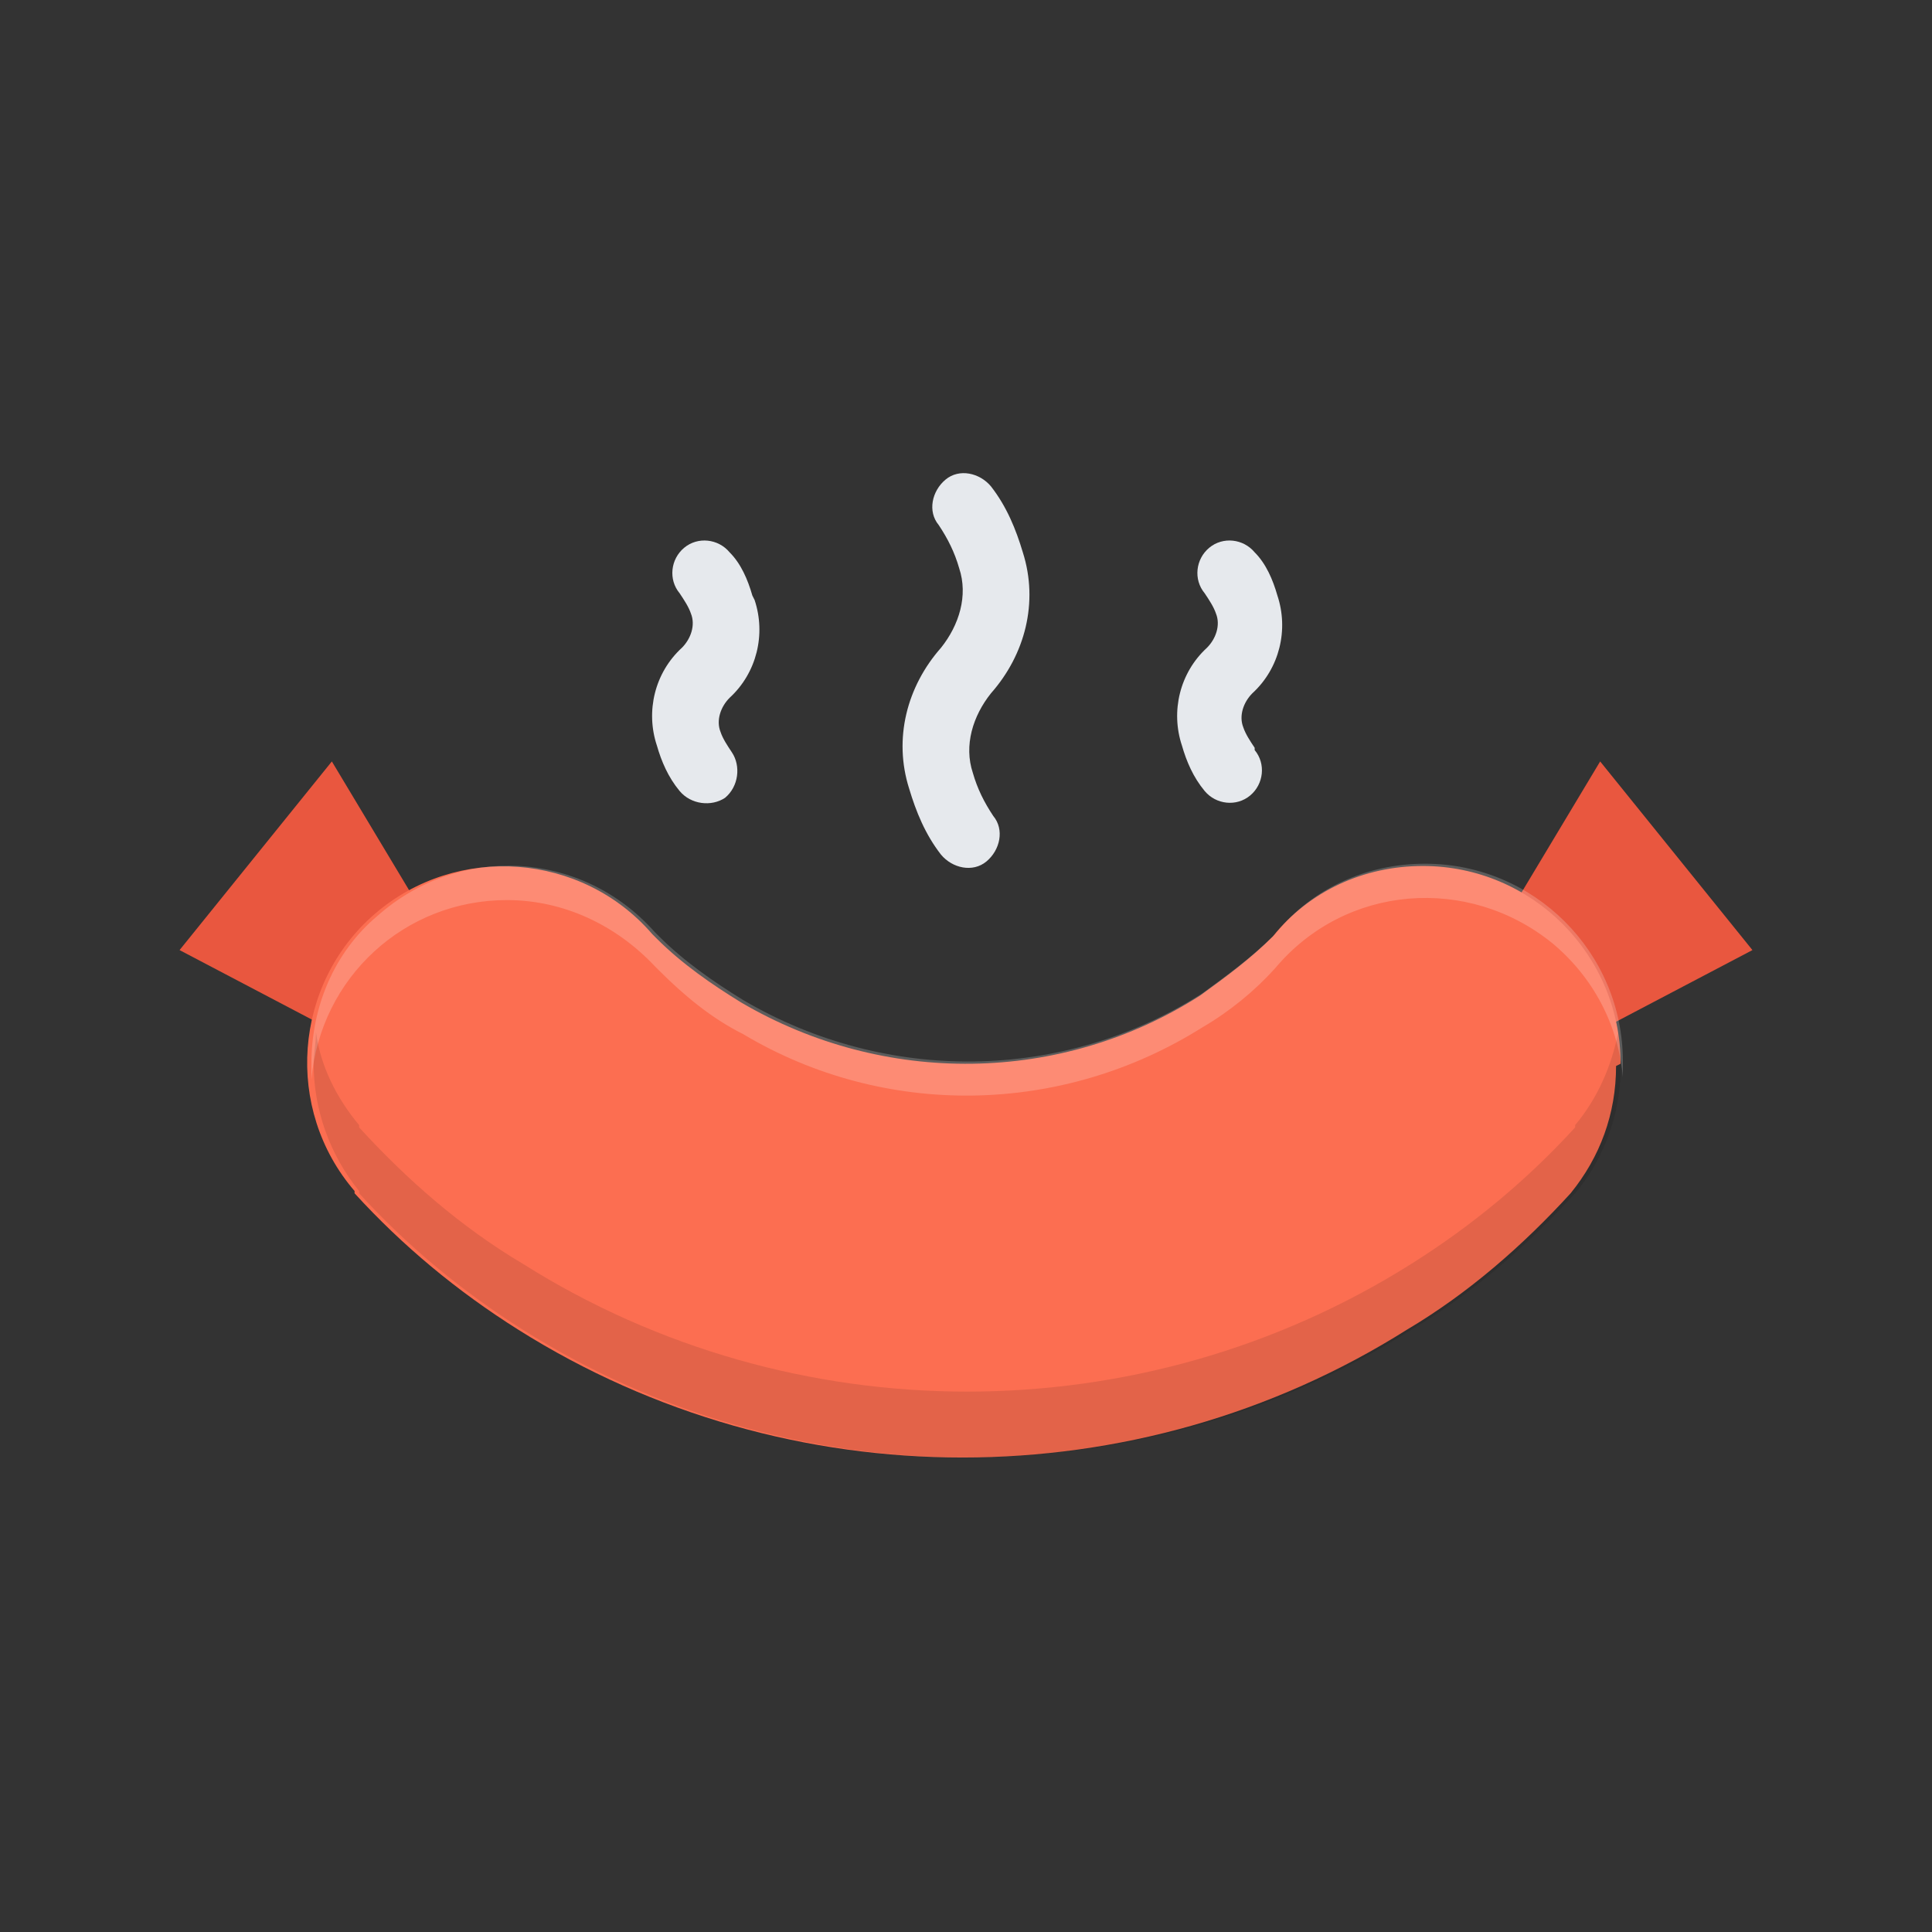 <?xml version="1.0" encoding="UTF-8"?>
<svg id="Layer_1" data-name="Layer 1" xmlns="http://www.w3.org/2000/svg" version="1.1" viewBox="0 0 85 85">
  <rect x="0" y="0" width="85" height="85" fill="#333333" stroke="none"/>
  <defs>
    <style>
      .cls-1 {
        fill: #e9573f;
      }

      .cls-1, .cls-2, .cls-3, .cls-4, .cls-5 {
        stroke-width: 0px;
      }

      .cls-2 {
        fill: #000;
      }

      .cls-3 {
        fill: #e6e9ed;
      }

      .cls-4 {
        fill: #fc6e51;
      }

      .cls-6 {
        opacity: .1;
      }

      .cls-5 {
        fill: #fff;
      }

      .cls-7 {
        opacity: .2;
      }
    </style>
  </defs>
  <g id="Sausages">
    <g id="sausage">
      <g id="Group_73644" data-name="Group 73644">
        <path id="Path_4167" data-name="Path 4167" class="cls-1" d="M14.6,33.5l-6.7,8.3,9.9,5.2,1.6-5.5-4.8-8Z"/>
      </g>
      <g id="Group_73645" data-name="Group 73645">
        <path id="Path_4168" data-name="Path 4168" class="cls-1" d="M70.4,33.5l6.7,8.3-9.9,5.2-1.6-5.5,4.8-8Z"/>
      </g>
      <g id="Group_73646" data-name="Group 73646">
        <path id="Path_4169" data-name="Path 4169" class="cls-3" d="M55.2,32.9c-.2-.3-.4-.6-.5-.9-.2-.5,0-1.1.4-1.5,1.2-1.1,1.6-2.8,1.1-4.3-.2-.7-.5-1.4-1-1.9h0c-.5-.6-1.4-.7-2-.2-.6.5-.7,1.4-.2,2h0c.2.3.4.6.5.9.2.5,0,1.1-.4,1.5-1.2,1.1-1.6,2.8-1.1,4.3.2.7.5,1.4,1,2h0c.5.6,1.4.7,2,.2.6-.5.7-1.4.2-2h0Z"/>
        <path id="Path_4170" data-name="Path 4170" class="cls-3" d="M45,24.3c-.3-1-.7-2-1.4-2.9h0c-.5-.6-1.4-.8-2-.3s-.8,1.4-.3,2h0c.4.6.7,1.2.9,1.9.4,1.2,0,2.5-.8,3.5-1.5,1.7-2.1,4-1.4,6.2.3,1,.7,2,1.4,2.9h0c.5.6,1.4.8,2,.3.6-.5.8-1.4.3-2h0c-.4-.6-.7-1.2-.9-1.9-.4-1.2,0-2.5.8-3.5,1.5-1.7,2.1-4,1.4-6.2Z"/>
        <path id="Path_4171" data-name="Path 4171" class="cls-3" d="M33.1,26.2c-.2-.7-.5-1.4-1-1.9h0c-.5-.6-1.4-.7-2-.2s-.7,1.4-.2,2h0c.2.3.4.6.5.9.2.5,0,1.1-.4,1.5-1.2,1.1-1.6,2.8-1.1,4.3.2.7.5,1.4,1,2h0c.5.6,1.4.7,2,.3.6-.5.7-1.4.3-2,0,0,0,0,0,0h0c-.2-.3-.4-.6-.5-.9-.2-.5,0-1.1.4-1.5,1.2-1.1,1.6-2.8,1.1-4.3Z"/>
      </g>
      <g id="Group_73647" data-name="Group 73647">
        <path id="Path_4172" data-name="Path 4172" class="cls-4" d="M71.3,46.8c0-4.8-3.9-8.7-8.7-8.7-2.6,0-5,1.1-6.6,3.1-1,1-2.1,1.8-3.2,2.6-6.1,3.9-13.9,4-20.2.3-1.3-.8-2.6-1.7-3.7-2.8l-.2-.2h0c-3.1-3.6-8.6-4-12.2-.9-3.6,3.1-4,8.6-.9,12.2h0c0,0,0,0,0,.1,2.1,2.3,4.5,4.3,7.2,6,11.9,7.5,27.2,7.5,39.1,0,2.7-1.6,5.1-3.7,7.2-6,0,0,0,0,0,0,0,0,0,0,0,0h0c1.3-1.6,2-3.5,2-5.6Z"/>
      </g>
      <g id="Group_73648" data-name="Group 73648" class="cls-7">
        <path id="Path_4173" data-name="Path 4173" class="cls-5" d="M22.3,39.6c2.5,0,4.8,1.1,6.5,2.9l.2.2c1.1,1.1,2.3,2.1,3.7,2.8,6.2,3.7,14,3.6,20.2-.3,1.2-.7,2.3-1.6,3.2-2.6,3.1-3.7,8.5-4.1,12.2-1.1,1.8,1.5,2.9,3.6,3.1,5.9,0-.2,0-.5,0-.7,0-4.8-3.9-8.7-8.7-8.7-2.6,0-5,1.1-6.6,3.1-1,1-2.1,1.8-3.2,2.6-6.1,3.9-13.9,4-20.2.3-1.3-.8-2.6-1.7-3.7-2.8l-.2-.2c-3.2-3.6-8.6-3.9-12.2-.7-1.9,1.6-2.9,4-2.9,6.5,0,.2,0,.5,0,.7.4-4.5,4.1-7.9,8.6-7.9Z"/>
      </g>
      <g id="Group_73649" data-name="Group 73649" class="cls-6">
        <path id="Path_4174" data-name="Path 4174" class="cls-2" d="M71.2,45.4c-.3,1.5-.9,2.9-1.9,4.1h0c0,0,0,0,0,.1-2.1,2.3-4.5,4.3-7.2,6-11.9,7.5-27.2,7.5-39.1,0-2.7-1.6-5.1-3.7-7.2-6h0s0,0,0-.1h0c-1-1.2-1.7-2.6-1.9-4.1,0,.5-.1,1-.1,1.4,0,2,.7,4,2,5.6h0c0,0,0,0,0,.1,2.1,2.3,4.5,4.3,7.2,6,11.9,7.5,27.2,7.5,39.1,0,2.7-1.6,5.1-3.7,7.2-6,0,0,0,0,0,0,0,0,0,0,0,0h0c1.6-1.9,2.3-4.5,1.9-7h0Z"/>
      </g>
    </g>
  </g>
</svg>